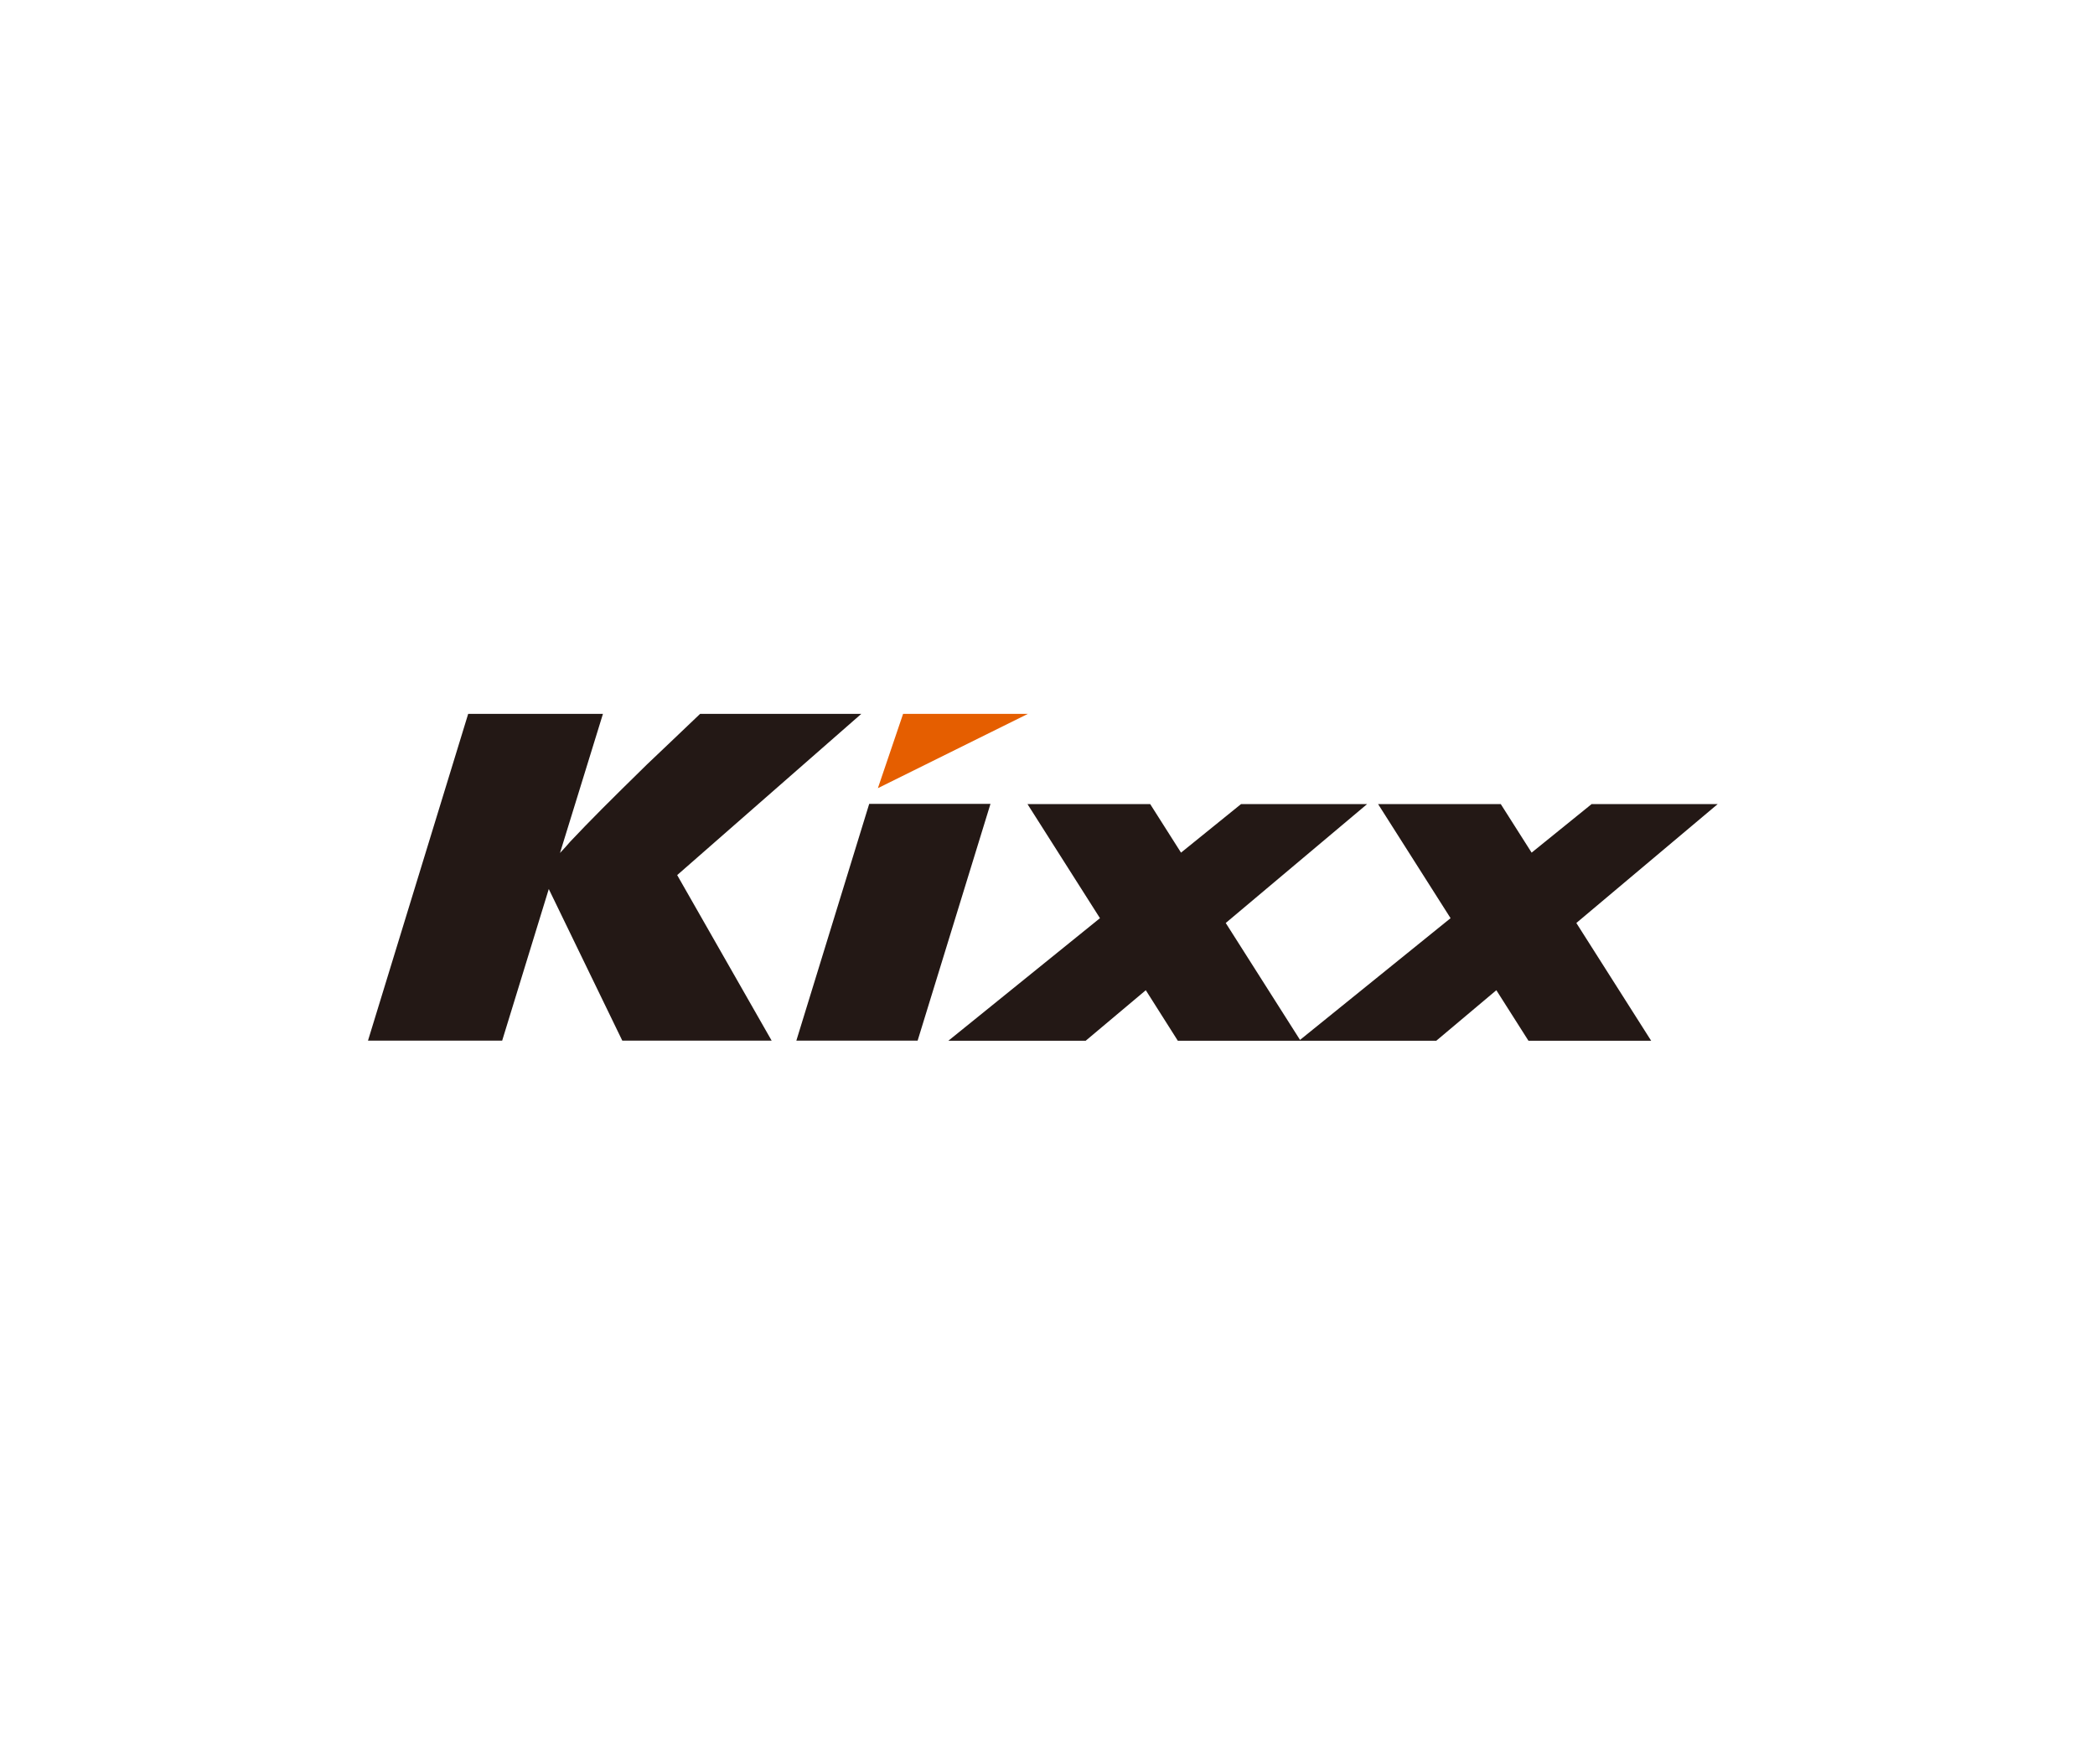 <svg width="190" height="160" viewBox="0 0 190 160" fill="none" xmlns="http://www.w3.org/2000/svg">
<g clip-path="url(#clip0_1701_1515)">
<path fill-rule="evenodd" clip-rule="evenodd" d="M72.222 94.379H83.221L89.829 72.902H78.831L72.222 94.379ZM69.984 94.379L61.415 79.364L78.111 64.744H63.492C62.593 65.61 61.689 66.466 60.785 67.324C60.086 67.986 59.387 68.648 58.689 69.316C55.227 72.707 53.574 74.361 51.715 76.329C51.688 76.36 51.66 76.392 51.63 76.426C51.429 76.658 51.15 76.979 50.788 77.356L54.682 64.744H42.46L33.373 94.379H45.542L49.77 80.627L56.438 94.379H69.984ZM144.348 72.923H155.783L142.962 83.707L149.746 94.385H138.618L135.707 89.804L130.262 94.385H117.949H117.809H106.818L103.915 89.804L98.465 94.385H86.012L99.758 83.271L93.184 72.923H104.312L107.109 77.327L112.554 72.923H123.989L111.165 83.707L117.902 94.31L131.555 83.271L124.981 72.923H136.107L138.906 77.327L144.348 72.923Z" fill="#231815"/>
<path fill-rule="evenodd" clip-rule="evenodd" d="M81.903 64.744L79.617 71.48L93.218 64.744H81.903Z" fill="#E55E00"/>
</g>
<defs>
<clipPath id="clip0_1701_1515">
<rect width="122.411" height="29.641" fill="white" transform="translate(33.373 64.744)"/>
</clipPath>
</defs>
</svg>
